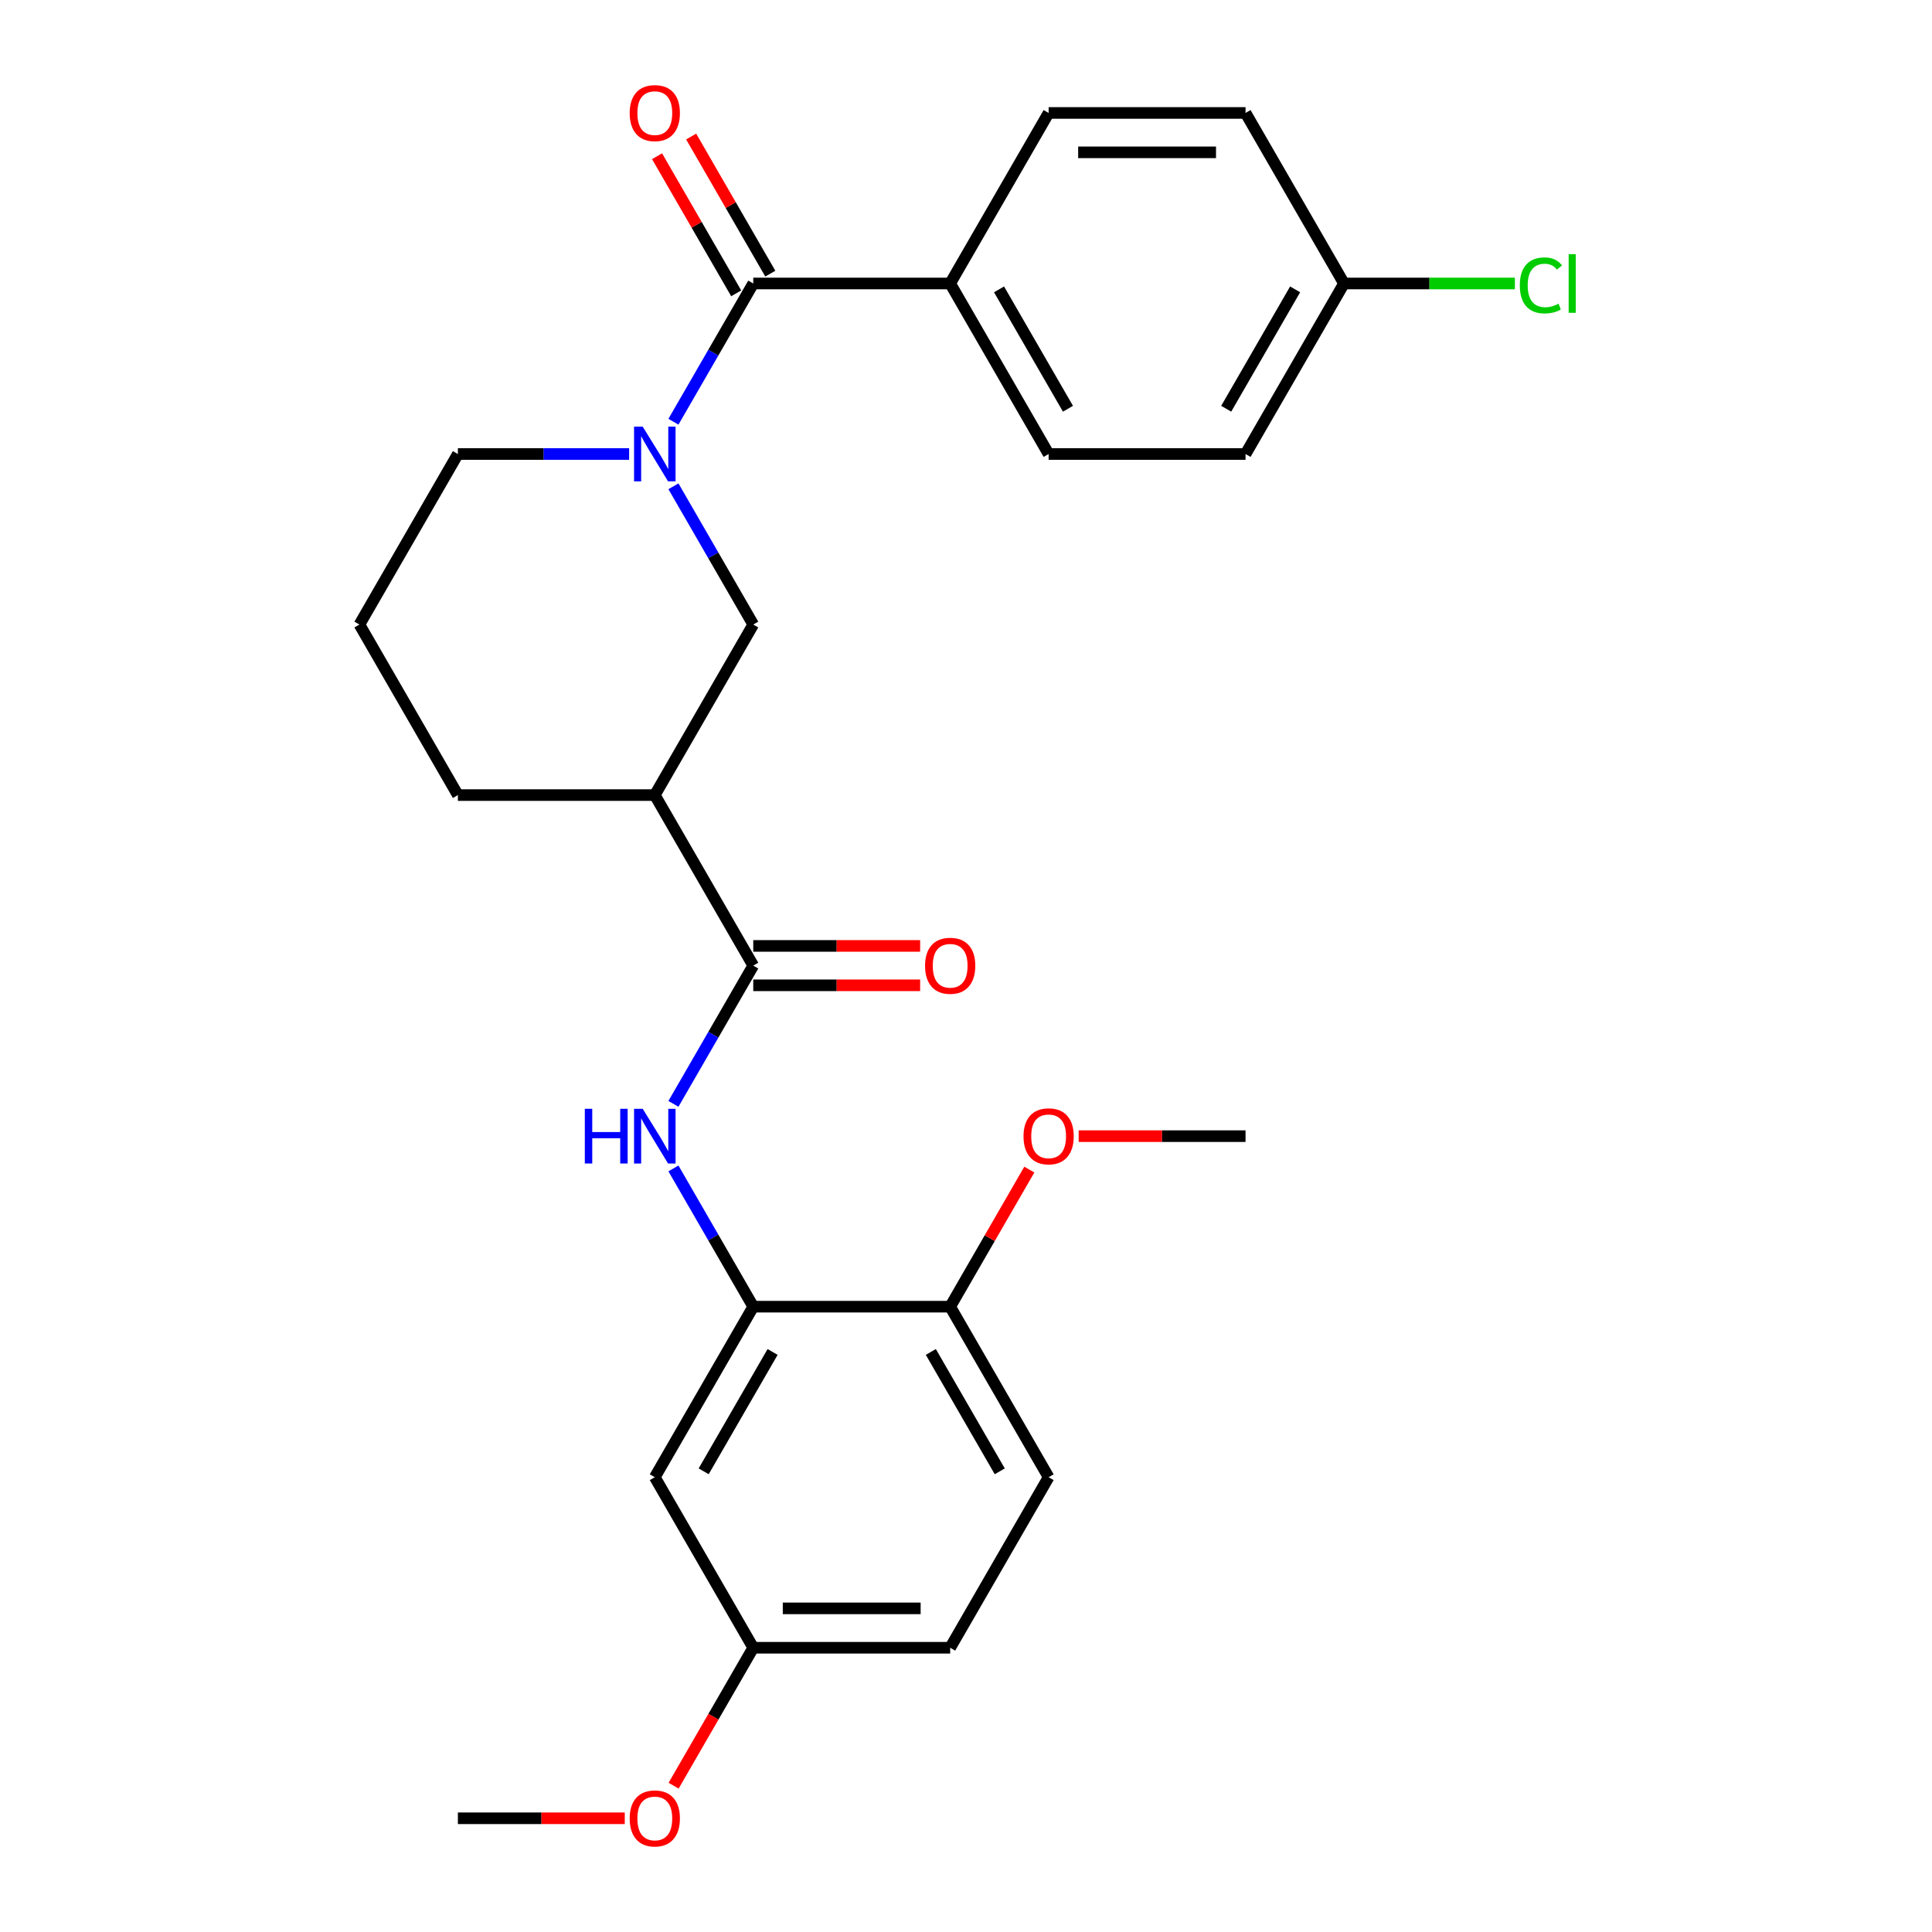 <?xml version='1.0' encoding='iso-8859-1'?>
<svg version='1.1' baseProfile='full'
              xmlns='http://www.w3.org/2000/svg'
                      xmlns:rdkit='http://www.rdkit.org/xml'
                      xmlns:xlink='http://www.w3.org/1999/xlink'
                  xml:space='preserve'
width='1000px' height='1000px' viewBox='0 0 1000 1000'>
<!-- END OF HEADER -->
<rect style='opacity:1.0;fill:#FFFFFF;stroke:none' width='1000' height='1000' x='0' y='0'> </rect>
<path class='bond-0' d='M 348.569,218.289 L 369.227,182.509' style='fill:none;fill-rule:evenodd;stroke:#0000FF;stroke-width:6px;stroke-linecap:butt;stroke-linejoin:miter;stroke-opacity:1' />
<path class='bond-0' d='M 369.227,182.509 L 389.884,146.73' style='fill:none;fill-rule:evenodd;stroke:#000000;stroke-width:6px;stroke-linecap:butt;stroke-linejoin:miter;stroke-opacity:1' />
<path class='bond-5' d='M 348.569,251.705 L 369.227,287.485' style='fill:none;fill-rule:evenodd;stroke:#0000FF;stroke-width:6px;stroke-linecap:butt;stroke-linejoin:miter;stroke-opacity:1' />
<path class='bond-5' d='M 369.227,287.485 L 389.884,323.265' style='fill:none;fill-rule:evenodd;stroke:#000000;stroke-width:6px;stroke-linecap:butt;stroke-linejoin:miter;stroke-opacity:1' />
<path class='bond-15' d='M 325.635,234.997 L 281.317,234.997' style='fill:none;fill-rule:evenodd;stroke:#0000FF;stroke-width:6px;stroke-linecap:butt;stroke-linejoin:miter;stroke-opacity:1' />
<path class='bond-15' d='M 281.317,234.997 L 237,234.997' style='fill:none;fill-rule:evenodd;stroke:#000000;stroke-width:6px;stroke-linecap:butt;stroke-linejoin:miter;stroke-opacity:1' />
<path class='bond-7' d='M 389.884,146.73 L 491.807,146.73' style='fill:none;fill-rule:evenodd;stroke:#000000;stroke-width:6px;stroke-linecap:butt;stroke-linejoin:miter;stroke-opacity:1' />
<path class='bond-9' d='M 398.711,141.634 L 378.227,106.154' style='fill:none;fill-rule:evenodd;stroke:#000000;stroke-width:6px;stroke-linecap:butt;stroke-linejoin:miter;stroke-opacity:1' />
<path class='bond-9' d='M 378.227,106.154 L 357.742,70.674' style='fill:none;fill-rule:evenodd;stroke:#FF0000;stroke-width:6px;stroke-linecap:butt;stroke-linejoin:miter;stroke-opacity:1' />
<path class='bond-9' d='M 381.057,151.826 L 360.573,116.346' style='fill:none;fill-rule:evenodd;stroke:#000000;stroke-width:6px;stroke-linecap:butt;stroke-linejoin:miter;stroke-opacity:1' />
<path class='bond-9' d='M 360.573,116.346 L 340.089,80.866' style='fill:none;fill-rule:evenodd;stroke:#FF0000;stroke-width:6px;stroke-linecap:butt;stroke-linejoin:miter;stroke-opacity:1' />
<path class='bond-1' d='M 389.884,499.8 L 338.923,411.533' style='fill:none;fill-rule:evenodd;stroke:#000000;stroke-width:6px;stroke-linecap:butt;stroke-linejoin:miter;stroke-opacity:1' />
<path class='bond-3' d='M 389.884,499.8 L 369.227,535.58' style='fill:none;fill-rule:evenodd;stroke:#000000;stroke-width:6px;stroke-linecap:butt;stroke-linejoin:miter;stroke-opacity:1' />
<path class='bond-3' d='M 369.227,535.58 L 348.569,571.36' style='fill:none;fill-rule:evenodd;stroke:#0000FF;stroke-width:6px;stroke-linecap:butt;stroke-linejoin:miter;stroke-opacity:1' />
<path class='bond-10' d='M 389.884,509.992 L 433.071,509.992' style='fill:none;fill-rule:evenodd;stroke:#000000;stroke-width:6px;stroke-linecap:butt;stroke-linejoin:miter;stroke-opacity:1' />
<path class='bond-10' d='M 433.071,509.992 L 476.259,509.992' style='fill:none;fill-rule:evenodd;stroke:#FF0000;stroke-width:6px;stroke-linecap:butt;stroke-linejoin:miter;stroke-opacity:1' />
<path class='bond-10' d='M 389.884,489.608 L 433.071,489.608' style='fill:none;fill-rule:evenodd;stroke:#000000;stroke-width:6px;stroke-linecap:butt;stroke-linejoin:miter;stroke-opacity:1' />
<path class='bond-10' d='M 433.071,489.608 L 476.259,489.608' style='fill:none;fill-rule:evenodd;stroke:#FF0000;stroke-width:6px;stroke-linecap:butt;stroke-linejoin:miter;stroke-opacity:1' />
<path class='bond-2' d='M 338.923,411.533 L 389.884,323.265' style='fill:none;fill-rule:evenodd;stroke:#000000;stroke-width:6px;stroke-linecap:butt;stroke-linejoin:miter;stroke-opacity:1' />
<path class='bond-27' d='M 338.923,411.533 L 237,411.533' style='fill:none;fill-rule:evenodd;stroke:#000000;stroke-width:6px;stroke-linecap:butt;stroke-linejoin:miter;stroke-opacity:1' />
<path class='bond-4' d='M 348.569,604.776 L 369.227,640.556' style='fill:none;fill-rule:evenodd;stroke:#0000FF;stroke-width:6px;stroke-linecap:butt;stroke-linejoin:miter;stroke-opacity:1' />
<path class='bond-4' d='M 369.227,640.556 L 389.884,676.335' style='fill:none;fill-rule:evenodd;stroke:#000000;stroke-width:6px;stroke-linecap:butt;stroke-linejoin:miter;stroke-opacity:1' />
<path class='bond-6' d='M 389.884,676.335 L 338.923,764.603' style='fill:none;fill-rule:evenodd;stroke:#000000;stroke-width:6px;stroke-linecap:butt;stroke-linejoin:miter;stroke-opacity:1' />
<path class='bond-6' d='M 399.893,699.768 L 364.22,761.555' style='fill:none;fill-rule:evenodd;stroke:#000000;stroke-width:6px;stroke-linecap:butt;stroke-linejoin:miter;stroke-opacity:1' />
<path class='bond-8' d='M 389.884,676.335 L 491.807,676.335' style='fill:none;fill-rule:evenodd;stroke:#000000;stroke-width:6px;stroke-linecap:butt;stroke-linejoin:miter;stroke-opacity:1' />
<path class='bond-14' d='M 338.923,764.603 L 389.884,852.871' style='fill:none;fill-rule:evenodd;stroke:#000000;stroke-width:6px;stroke-linecap:butt;stroke-linejoin:miter;stroke-opacity:1' />
<path class='bond-11' d='M 491.807,146.73 L 542.768,234.997' style='fill:none;fill-rule:evenodd;stroke:#000000;stroke-width:6px;stroke-linecap:butt;stroke-linejoin:miter;stroke-opacity:1' />
<path class='bond-11' d='M 517.104,149.778 L 552.777,211.565' style='fill:none;fill-rule:evenodd;stroke:#000000;stroke-width:6px;stroke-linecap:butt;stroke-linejoin:miter;stroke-opacity:1' />
<path class='bond-12' d='M 491.807,146.73 L 542.768,58.462' style='fill:none;fill-rule:evenodd;stroke:#000000;stroke-width:6px;stroke-linecap:butt;stroke-linejoin:miter;stroke-opacity:1' />
<path class='bond-13' d='M 491.807,676.335 L 542.768,764.603' style='fill:none;fill-rule:evenodd;stroke:#000000;stroke-width:6px;stroke-linecap:butt;stroke-linejoin:miter;stroke-opacity:1' />
<path class='bond-13' d='M 481.797,699.768 L 517.47,761.555' style='fill:none;fill-rule:evenodd;stroke:#000000;stroke-width:6px;stroke-linecap:butt;stroke-linejoin:miter;stroke-opacity:1' />
<path class='bond-22' d='M 491.807,676.335 L 512.291,640.856' style='fill:none;fill-rule:evenodd;stroke:#000000;stroke-width:6px;stroke-linecap:butt;stroke-linejoin:miter;stroke-opacity:1' />
<path class='bond-22' d='M 512.291,640.856 L 532.775,605.376' style='fill:none;fill-rule:evenodd;stroke:#FF0000;stroke-width:6px;stroke-linecap:butt;stroke-linejoin:miter;stroke-opacity:1' />
<path class='bond-18' d='M 542.768,234.997 L 644.691,234.997' style='fill:none;fill-rule:evenodd;stroke:#000000;stroke-width:6px;stroke-linecap:butt;stroke-linejoin:miter;stroke-opacity:1' />
<path class='bond-19' d='M 542.768,58.462 L 644.691,58.462' style='fill:none;fill-rule:evenodd;stroke:#000000;stroke-width:6px;stroke-linecap:butt;stroke-linejoin:miter;stroke-opacity:1' />
<path class='bond-19' d='M 558.056,78.847 L 629.402,78.847' style='fill:none;fill-rule:evenodd;stroke:#000000;stroke-width:6px;stroke-linecap:butt;stroke-linejoin:miter;stroke-opacity:1' />
<path class='bond-17' d='M 542.768,764.603 L 491.807,852.871' style='fill:none;fill-rule:evenodd;stroke:#000000;stroke-width:6px;stroke-linecap:butt;stroke-linejoin:miter;stroke-opacity:1' />
<path class='bond-23' d='M 389.884,852.871 L 369.273,888.57' style='fill:none;fill-rule:evenodd;stroke:#000000;stroke-width:6px;stroke-linecap:butt;stroke-linejoin:miter;stroke-opacity:1' />
<path class='bond-23' d='M 369.273,888.57 L 348.661,924.27' style='fill:none;fill-rule:evenodd;stroke:#FF0000;stroke-width:6px;stroke-linecap:butt;stroke-linejoin:miter;stroke-opacity:1' />
<path class='bond-29' d='M 389.884,852.871 L 491.807,852.871' style='fill:none;fill-rule:evenodd;stroke:#000000;stroke-width:6px;stroke-linecap:butt;stroke-linejoin:miter;stroke-opacity:1' />
<path class='bond-29' d='M 405.172,832.486 L 476.518,832.486' style='fill:none;fill-rule:evenodd;stroke:#000000;stroke-width:6px;stroke-linecap:butt;stroke-linejoin:miter;stroke-opacity:1' />
<path class='bond-24' d='M 237,234.997 L 186.039,323.265' style='fill:none;fill-rule:evenodd;stroke:#000000;stroke-width:6px;stroke-linecap:butt;stroke-linejoin:miter;stroke-opacity:1' />
<path class='bond-16' d='M 695.652,146.73 L 644.691,58.462' style='fill:none;fill-rule:evenodd;stroke:#000000;stroke-width:6px;stroke-linecap:butt;stroke-linejoin:miter;stroke-opacity:1' />
<path class='bond-20' d='M 695.652,146.73 L 739.879,146.73' style='fill:none;fill-rule:evenodd;stroke:#000000;stroke-width:6px;stroke-linecap:butt;stroke-linejoin:miter;stroke-opacity:1' />
<path class='bond-20' d='M 739.879,146.73 L 784.107,146.73' style='fill:none;fill-rule:evenodd;stroke:#00CC00;stroke-width:6px;stroke-linecap:butt;stroke-linejoin:miter;stroke-opacity:1' />
<path class='bond-28' d='M 695.652,146.73 L 644.691,234.997' style='fill:none;fill-rule:evenodd;stroke:#000000;stroke-width:6px;stroke-linecap:butt;stroke-linejoin:miter;stroke-opacity:1' />
<path class='bond-28' d='M 670.354,149.778 L 634.681,211.565' style='fill:none;fill-rule:evenodd;stroke:#000000;stroke-width:6px;stroke-linecap:butt;stroke-linejoin:miter;stroke-opacity:1' />
<path class='bond-21' d='M 237,411.533 L 186.039,323.265' style='fill:none;fill-rule:evenodd;stroke:#000000;stroke-width:6px;stroke-linecap:butt;stroke-linejoin:miter;stroke-opacity:1' />
<path class='bond-25' d='M 558.316,588.068 L 601.503,588.068' style='fill:none;fill-rule:evenodd;stroke:#FF0000;stroke-width:6px;stroke-linecap:butt;stroke-linejoin:miter;stroke-opacity:1' />
<path class='bond-25' d='M 601.503,588.068 L 644.691,588.068' style='fill:none;fill-rule:evenodd;stroke:#000000;stroke-width:6px;stroke-linecap:butt;stroke-linejoin:miter;stroke-opacity:1' />
<path class='bond-26' d='M 323.375,941.138 L 280.187,941.138' style='fill:none;fill-rule:evenodd;stroke:#FF0000;stroke-width:6px;stroke-linecap:butt;stroke-linejoin:miter;stroke-opacity:1' />
<path class='bond-26' d='M 280.187,941.138 L 237,941.138' style='fill:none;fill-rule:evenodd;stroke:#000000;stroke-width:6px;stroke-linecap:butt;stroke-linejoin:miter;stroke-opacity:1' />
<path  class='atom-0' d='M 332.663 220.837
L 341.943 235.837
Q 342.863 237.317, 344.343 239.997
Q 345.823 242.677, 345.903 242.837
L 345.903 220.837
L 349.663 220.837
L 349.663 249.157
L 345.783 249.157
L 335.823 232.757
Q 334.663 230.837, 333.423 228.637
Q 332.223 226.437, 331.863 225.757
L 331.863 249.157
L 328.183 249.157
L 328.183 220.837
L 332.663 220.837
' fill='#0000FF'/>
<path  class='atom-4' d='M 302.703 573.908
L 306.543 573.908
L 306.543 585.948
L 321.023 585.948
L 321.023 573.908
L 324.863 573.908
L 324.863 602.228
L 321.023 602.228
L 321.023 589.148
L 306.543 589.148
L 306.543 602.228
L 302.703 602.228
L 302.703 573.908
' fill='#0000FF'/>
<path  class='atom-4' d='M 332.663 573.908
L 341.943 588.908
Q 342.863 590.388, 344.343 593.068
Q 345.823 595.748, 345.903 595.908
L 345.903 573.908
L 349.663 573.908
L 349.663 602.228
L 345.783 602.228
L 335.823 585.828
Q 334.663 583.908, 333.423 581.708
Q 332.223 579.508, 331.863 578.828
L 331.863 602.228
L 328.183 602.228
L 328.183 573.908
L 332.663 573.908
' fill='#0000FF'/>
<path  class='atom-10' d='M 325.923 58.542
Q 325.923 51.742, 329.283 47.942
Q 332.643 44.142, 338.923 44.142
Q 345.203 44.142, 348.563 47.942
Q 351.923 51.742, 351.923 58.542
Q 351.923 65.422, 348.523 69.342
Q 345.123 73.222, 338.923 73.222
Q 332.683 73.222, 329.283 69.342
Q 325.923 65.462, 325.923 58.542
M 338.923 70.022
Q 343.243 70.022, 345.563 67.142
Q 347.923 64.222, 347.923 58.542
Q 347.923 52.982, 345.563 50.182
Q 343.243 47.342, 338.923 47.342
Q 334.603 47.342, 332.243 50.142
Q 329.923 52.942, 329.923 58.542
Q 329.923 64.262, 332.243 67.142
Q 334.603 70.022, 338.923 70.022
' fill='#FF0000'/>
<path  class='atom-11' d='M 478.807 499.88
Q 478.807 493.08, 482.167 489.28
Q 485.527 485.48, 491.807 485.48
Q 498.087 485.48, 501.447 489.28
Q 504.807 493.08, 504.807 499.88
Q 504.807 506.76, 501.407 510.68
Q 498.007 514.56, 491.807 514.56
Q 485.567 514.56, 482.167 510.68
Q 478.807 506.8, 478.807 499.88
M 491.807 511.36
Q 496.127 511.36, 498.447 508.48
Q 500.807 505.56, 500.807 499.88
Q 500.807 494.32, 498.447 491.52
Q 496.127 488.68, 491.807 488.68
Q 487.487 488.68, 485.127 491.48
Q 482.807 494.28, 482.807 499.88
Q 482.807 505.6, 485.127 508.48
Q 487.487 511.36, 491.807 511.36
' fill='#FF0000'/>
<path  class='atom-21' d='M 786.655 147.71
Q 786.655 140.67, 789.935 136.99
Q 793.255 133.27, 799.535 133.27
Q 805.375 133.27, 808.495 137.39
L 805.855 139.55
Q 803.575 136.55, 799.535 136.55
Q 795.255 136.55, 792.975 139.43
Q 790.735 142.27, 790.735 147.71
Q 790.735 153.31, 793.055 156.19
Q 795.415 159.07, 799.975 159.07
Q 803.095 159.07, 806.735 157.19
L 807.855 160.19
Q 806.375 161.15, 804.135 161.71
Q 801.895 162.27, 799.415 162.27
Q 793.255 162.27, 789.935 158.51
Q 786.655 154.75, 786.655 147.71
' fill='#00CC00'/>
<path  class='atom-21' d='M 811.935 131.55
L 815.615 131.55
L 815.615 161.91
L 811.935 161.91
L 811.935 131.55
' fill='#00CC00'/>
<path  class='atom-23' d='M 529.768 588.148
Q 529.768 581.348, 533.128 577.548
Q 536.488 573.748, 542.768 573.748
Q 549.048 573.748, 552.408 577.548
Q 555.768 581.348, 555.768 588.148
Q 555.768 595.028, 552.368 598.948
Q 548.968 602.828, 542.768 602.828
Q 536.528 602.828, 533.128 598.948
Q 529.768 595.068, 529.768 588.148
M 542.768 599.628
Q 547.088 599.628, 549.408 596.748
Q 551.768 593.828, 551.768 588.148
Q 551.768 582.588, 549.408 579.788
Q 547.088 576.948, 542.768 576.948
Q 538.448 576.948, 536.088 579.748
Q 533.768 582.548, 533.768 588.148
Q 533.768 593.868, 536.088 596.748
Q 538.448 599.628, 542.768 599.628
' fill='#FF0000'/>
<path  class='atom-24' d='M 325.923 941.218
Q 325.923 934.418, 329.283 930.618
Q 332.643 926.818, 338.923 926.818
Q 345.203 926.818, 348.563 930.618
Q 351.923 934.418, 351.923 941.218
Q 351.923 948.098, 348.523 952.018
Q 345.123 955.898, 338.923 955.898
Q 332.683 955.898, 329.283 952.018
Q 325.923 948.138, 325.923 941.218
M 338.923 952.698
Q 343.243 952.698, 345.563 949.818
Q 347.923 946.898, 347.923 941.218
Q 347.923 935.658, 345.563 932.858
Q 343.243 930.018, 338.923 930.018
Q 334.603 930.018, 332.243 932.818
Q 329.923 935.618, 329.923 941.218
Q 329.923 946.938, 332.243 949.818
Q 334.603 952.698, 338.923 952.698
' fill='#FF0000'/>
</svg>
